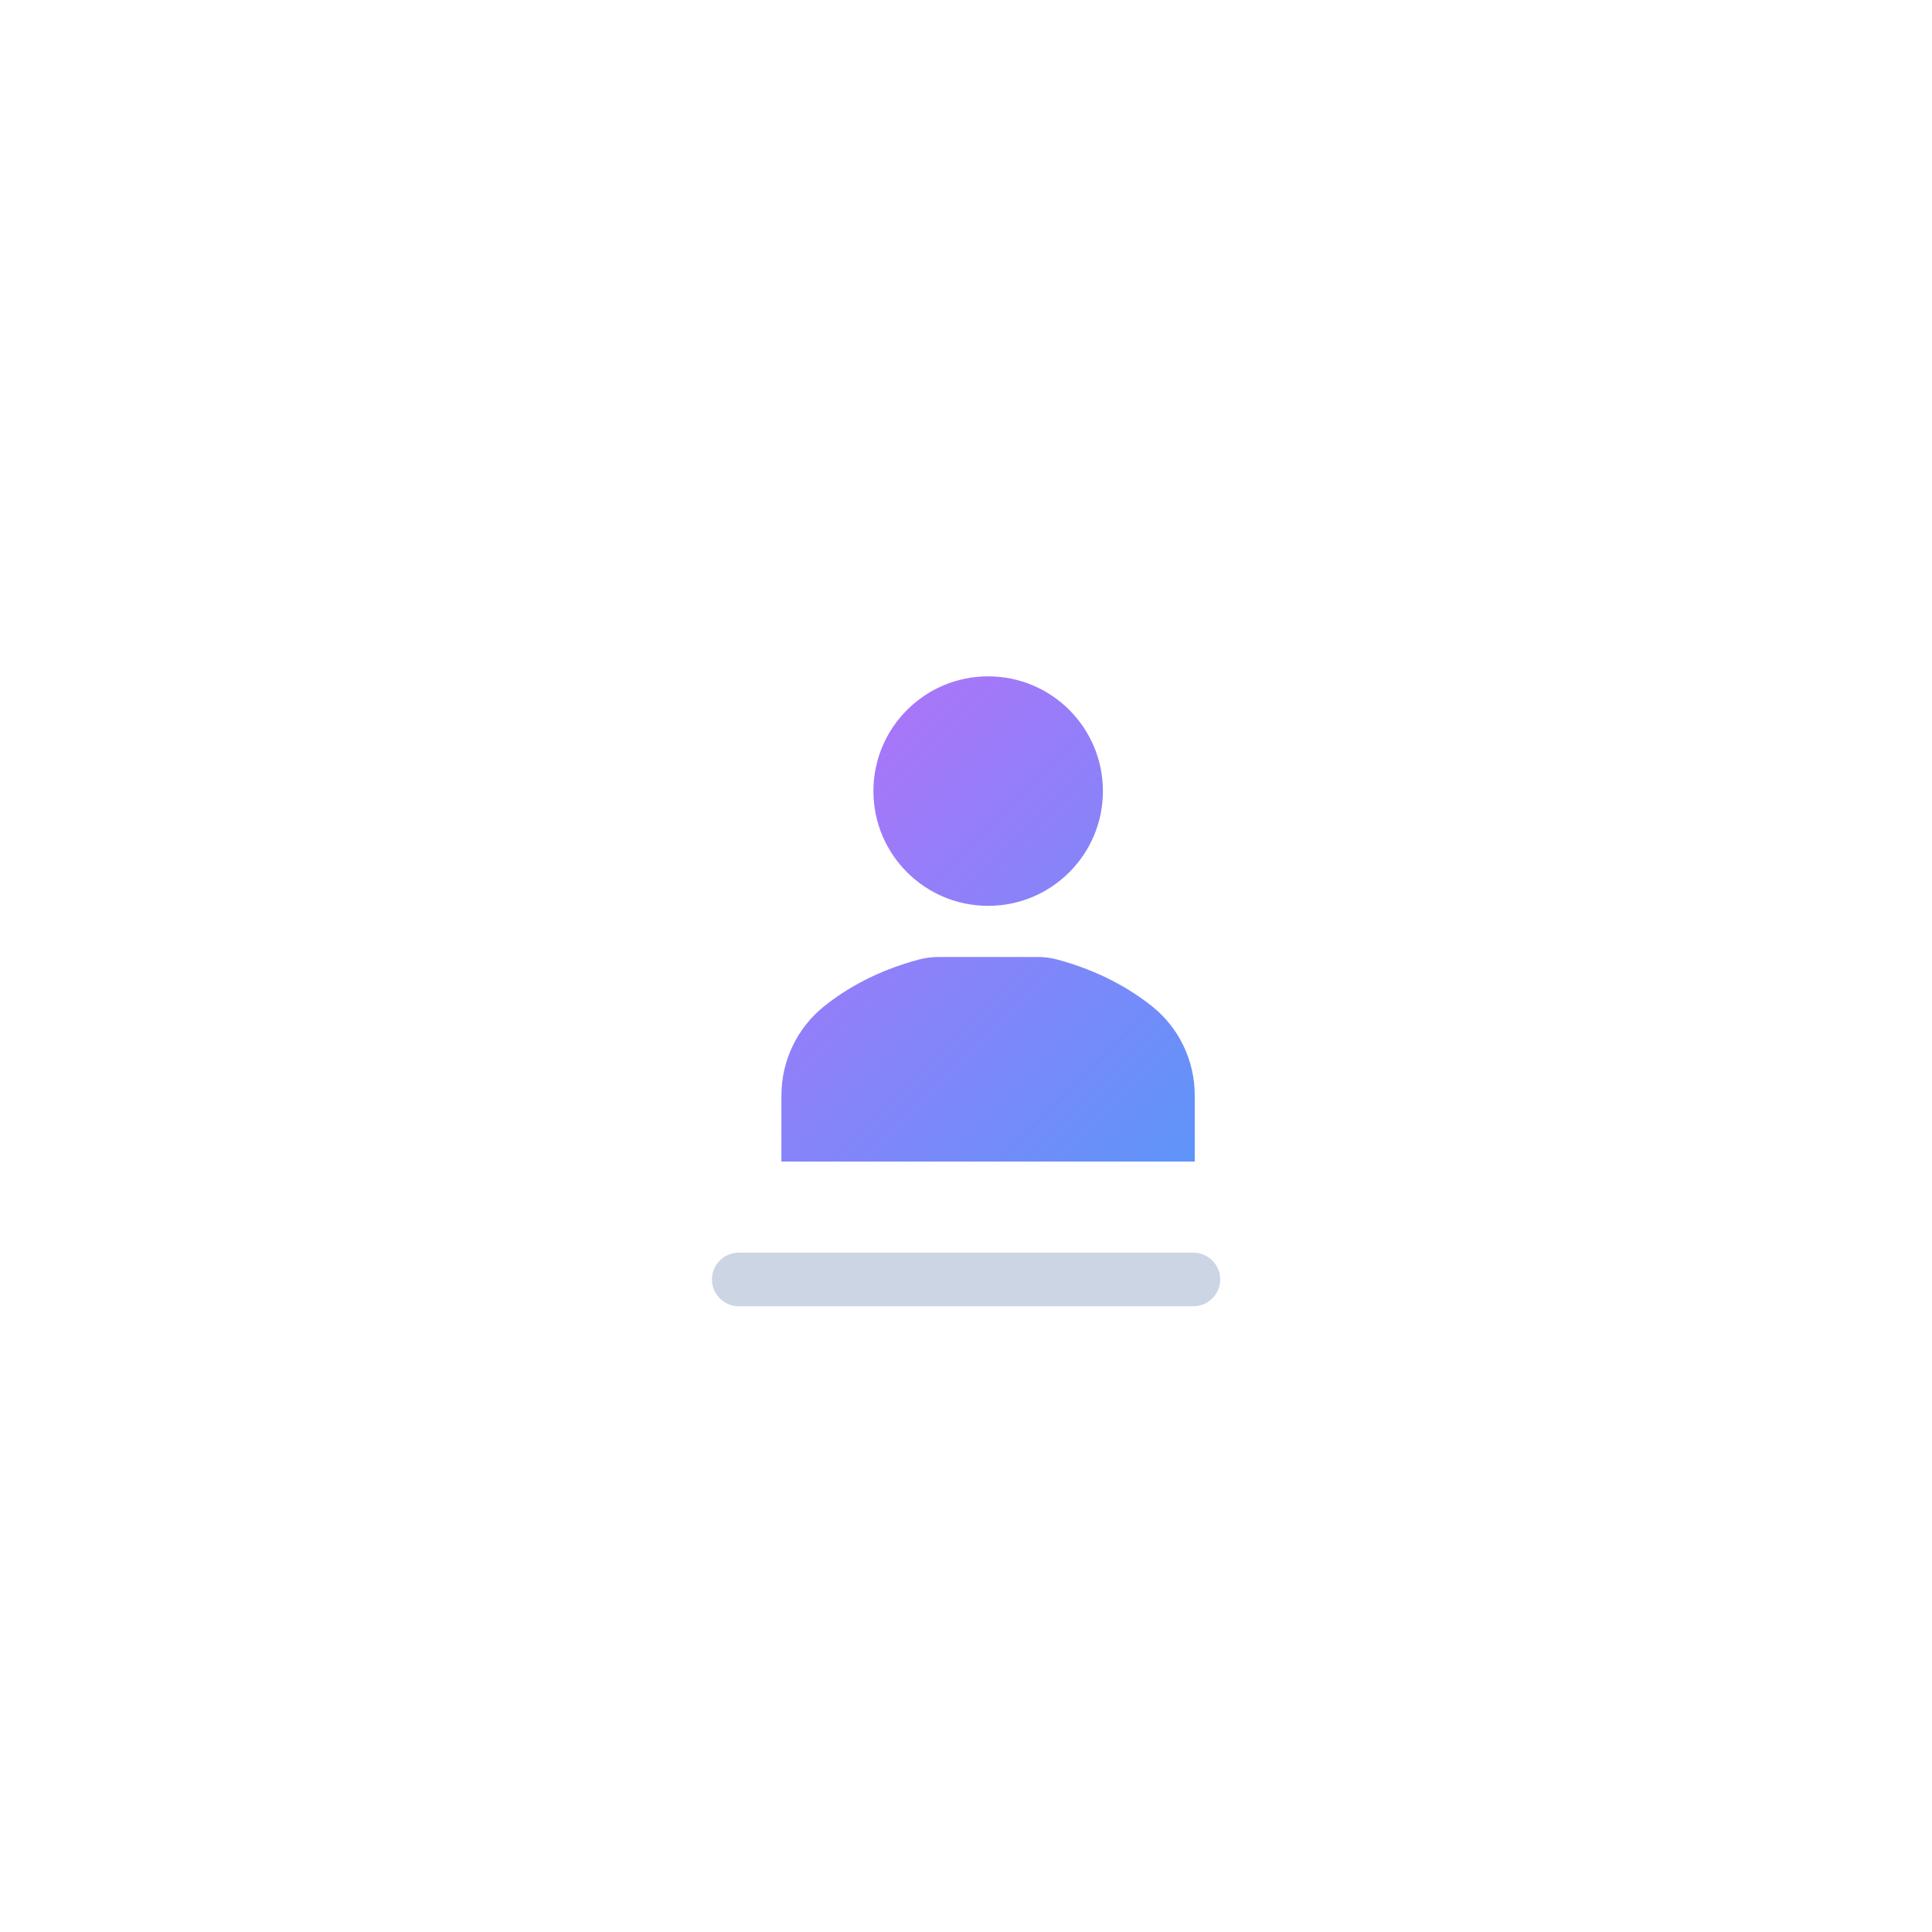 <svg width="214" height="214" viewBox="0 0 214 214" fill="none" xmlns="http://www.w3.org/2000/svg">
<g filter="url(#filter0_d_6200_805)">
<path d="M142.17 56H71.83C65.296 56 60 61.296 60 67.83V138.17C60 144.704 65.296 150 71.83 150H142.17C148.704 150 154 144.704 154 138.17V67.83C154 61.296 148.704 56 142.17 56Z" fill="white"/>
<g filter="url(#filter1_d_6200_805)">
<path d="M106.456 93.337C113.476 93.337 119.166 87.647 119.166 80.627C119.166 73.607 113.476 67.916 106.456 67.916C99.436 67.916 93.745 73.607 93.745 80.627C93.745 87.647 99.436 93.337 106.456 93.337Z" fill="url(#paint0_linear_6200_805)"/>
<path d="M124.623 104.476C122.206 102.542 118.769 100.538 114.089 99.278C113.381 99.088 112.638 99.001 111.896 99.001H100.998C100.273 99.001 99.513 99.088 98.805 99.278C94.125 100.521 90.671 102.542 88.27 104.476C85.283 106.877 83.556 110.503 83.556 114.337V121.66H129.338V114.337C129.338 110.503 127.611 106.859 124.623 104.476Z" fill="url(#paint1_linear_6200_805)"/>
</g>
<path opacity="0.21" d="M132.188 134.75H81.829C80.189 134.75 78.859 136.098 78.859 137.721C78.859 139.362 80.206 140.691 81.829 140.691H132.188C133.829 140.691 135.159 139.344 135.159 137.721C135.159 136.08 133.812 134.75 132.188 134.75Z" fill="#05367C"/>
</g>
<defs>
<filter id="filter0_d_6200_805" x="0" y="0" width="214" height="214" filterUnits="userSpaceOnUse" color-interpolation-filters="sRGB">
<feFlood flood-opacity="0" result="BackgroundImageFix"/>
<feColorMatrix in="SourceAlpha" type="matrix" values="0 0 0 0 0 0 0 0 0 0 0 0 0 0 0 0 0 0 127 0" result="hardAlpha"/>
<feOffset dy="4"/>
<feGaussianBlur stdDeviation="30"/>
<feComposite in2="hardAlpha" operator="out"/>
<feColorMatrix type="matrix" values="0 0 0 0 0.25 0 0 0 0 0.11 0 0 0 0 0.479 0 0 0 0.15 0"/>
<feBlend mode="normal" in2="BackgroundImageFix" result="effect1_dropShadow_6200_805"/>
<feBlend mode="normal" in="SourceGraphic" in2="effect1_dropShadow_6200_805" result="shape"/>
</filter>
<filter id="filter1_d_6200_805" x="78.556" y="62.916" width="61.783" height="69.744" filterUnits="userSpaceOnUse" color-interpolation-filters="sRGB">
<feFlood flood-opacity="0" result="BackgroundImageFix"/>
<feColorMatrix in="SourceAlpha" type="matrix" values="0 0 0 0 0 0 0 0 0 0 0 0 0 0 0 0 0 0 127 0" result="hardAlpha"/>
<feOffset dx="3" dy="3"/>
<feGaussianBlur stdDeviation="4"/>
<feColorMatrix type="matrix" values="0 0 0 0 0 0 0 0 0 0 0 0 0 0 0 0 0 0 0.1 0"/>
<feBlend mode="normal" in2="BackgroundImageFix" result="effect1_dropShadow_6200_805"/>
<feBlend mode="normal" in="SourceGraphic" in2="effect1_dropShadow_6200_805" result="shape"/>
</filter>
<linearGradient id="paint0_linear_6200_805" x1="189.075" y1="163.246" x2="75.767" y2="49.955" gradientUnits="userSpaceOnUse">
<stop stop-color="#03BAF9"/>
<stop offset="1" stop-color="#CE66F9"/>
</linearGradient>
<linearGradient id="paint1_linear_6200_805" x1="171.701" y1="180.619" x2="58.393" y2="67.329" gradientUnits="userSpaceOnUse">
<stop stop-color="#03BAF9"/>
<stop offset="1" stop-color="#CE66F9"/>
</linearGradient>
</defs>
</svg>
